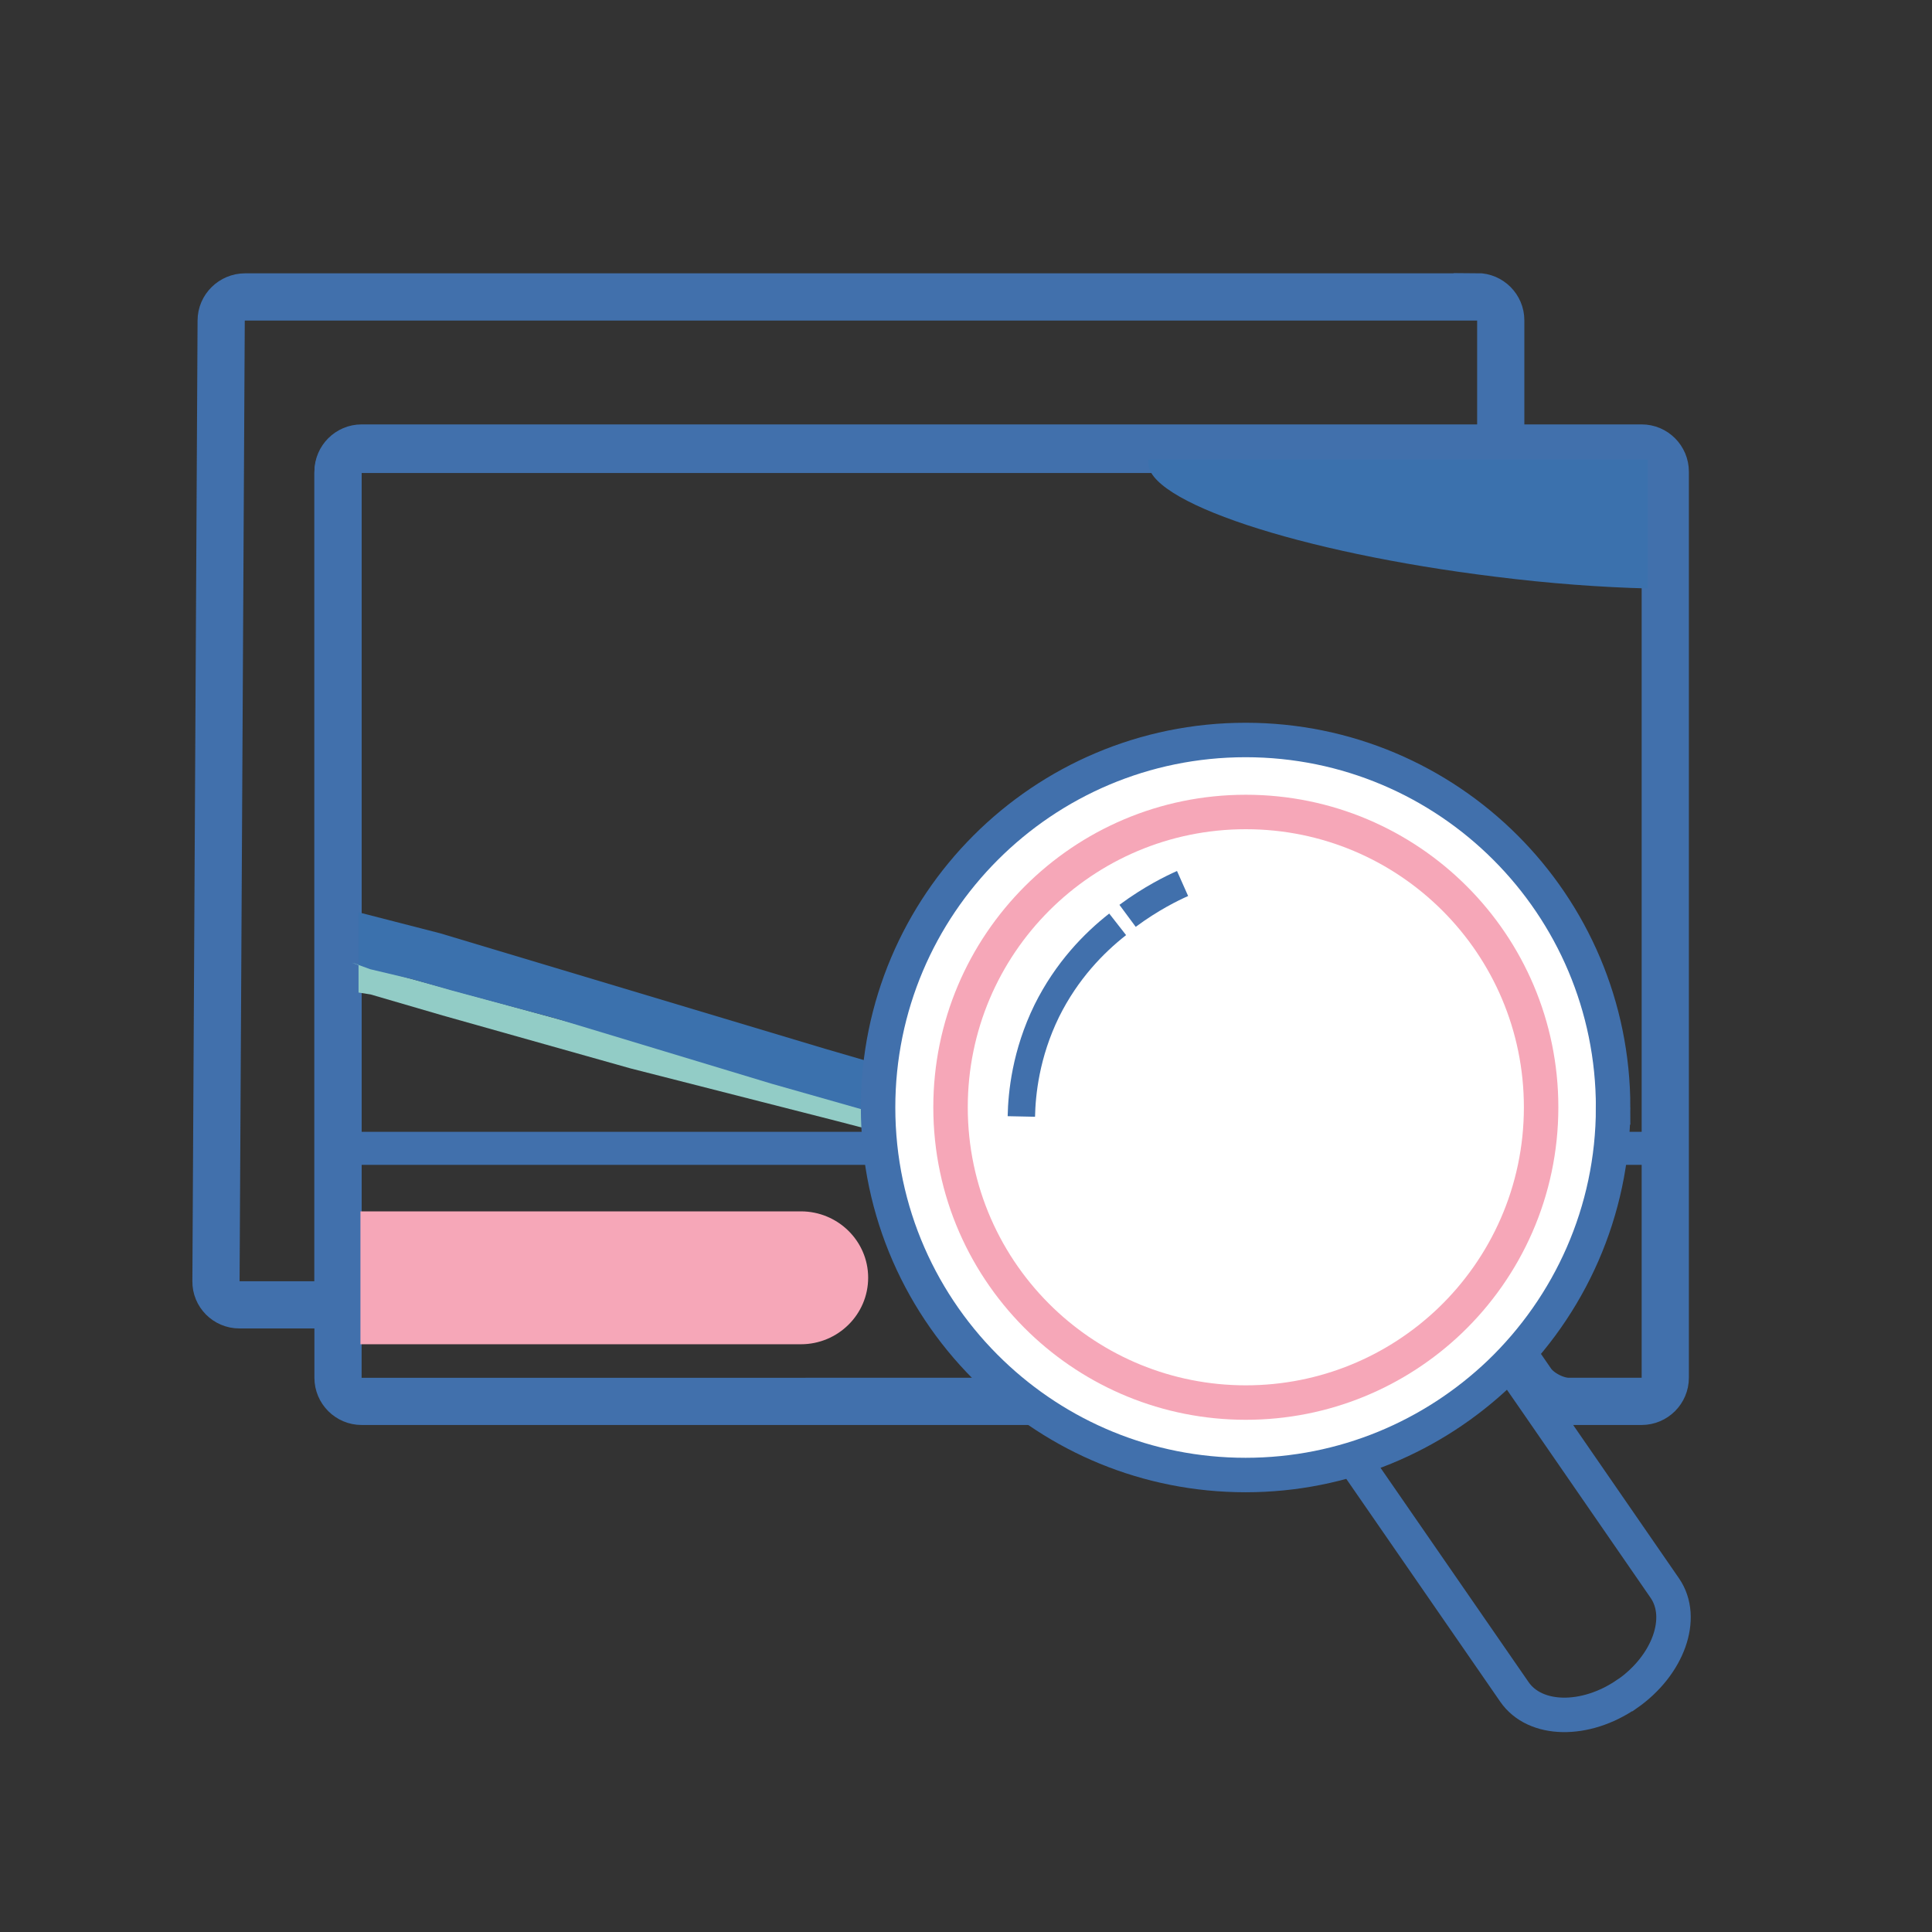 <?xml version="1.0" encoding="UTF-8"?>
<svg id="Layer_1" data-name="Layer 1" xmlns="http://www.w3.org/2000/svg" viewBox="0 0 81.85 81.85">
  <rect x="0" y="0" width="81.85" height="81.85" fill="#333333" stroke="none"/>
  <defs>
    <style>
      .cls-1 {
        stroke-width: 2px;
      }

      .cls-1, .cls-2, .cls-3, .cls-4, .cls-5 {
        fill: none;
      }

      .cls-1, .cls-2, .cls-3, .cls-4, .cls-5, .cls-6, .cls-7 {
        stroke-miterlimit: 10;
      }

      .cls-1, .cls-2, .cls-3, .cls-4, .cls-5, .cls-7 {
        stroke: #4170ac;
      }

      .cls-2 {
        stroke-width: 1.4px;
      }

      .cls-3, .cls-6, .cls-7 {
        stroke-width: 1.46px;
      }

      .cls-4 {
        stroke-width: .55px;
      }

      .cls-5 {
        stroke-width: 1.16px;
      }

      .cls-8 {
        fill: #92ccc6;
      }

      .cls-6 {
        stroke: #f6a7b8;
      }

      .cls-6, .cls-7 {
        fill: #fff;
      }

      .cls-9 {
        fill: #3b71ad;
      }

      .cls-10 {
        fill: #f6a7b8;
      }
    </style>
  </defs>
  <path class="cls-1" d="M62.58,12.57c.55,0,1,.45,1,1v4.47c0,.55-.45,1-1,1H15.32c-.55,0-1,.45-1,1v34.24c0,.55-.45,1-1,1h-3.18c-.55,0-1-.45-.99-1l.22-40.7c0-.55.46-1,1.01-1h52.2Z"/>
  <path class="cls-3" d="M68.92,71.77c-1.76,1.21-3.89,1.17-4.76-.09l-10.35-14.98,6.37-4.4,2.71,3.92,2.16,3.12,5.48,7.94c.87,1.26.15,3.27-1.6,4.49Z"/>
  <path class="cls-1" d="M69.55,18.98c.55,0,1,.45,1,1v38.39c0,.55-.45,1-1,1h-3.09c-.55,0-1.26-.37-1.57-.82l-1.02-1.48c-.31-.45-.61-1.27-.66-1.82,0,0-1.59-17.67-10.98-17.54-11.32-.03-16.81,13.98-8.69,21.66H15.32c-.55,0-1-.45-1-1V19.98c0-.55.45-1,1-1h54.23Z"/>
  <line class="cls-4" x1="14.89" y1="19.03" x2="14.89" y2="59.42"/>
  <path class="cls-8" d="M62.21,52.03l-25.77-5.35-21.25-5.82-.27-.07.27.1v1.16l.51.08,3.05.89,7.95,2.24,8.78,2.24,10.09,2.63,13.09,2.7h3.7c-.06-.25-.11-.52-.14-.8h0Z"/>
  <path class="cls-9" d="M62.19,51.42l-.26-.05-2.94-.61-3.48-.74-2.45-.56-1.85-.48-4.95-1.25-11.31-3.3-16.3-4.89-3.46-.89v2.2l-.27-.07.27.1.49.18,1.81.43,1.68.48,4.35,1.17,9.16,2.77,4.26,1.21,6.15,1.56,9.29,2.17,4.21.82,3.75.65,1.97.19c-.07-.34-.1-.71-.1-1.1h0Z"/>
  <path class="cls-10" d="M36.78,54.13c0,1.56-1.28,2.82-2.85,2.82H15.27v-5.63h18.66c1.57,0,2.85,1.26,2.85,2.81h0Z"/>
  <path class="cls-9" d="M69.8,19.48v5.45c-1.97-.05-4.17-.21-6.47-.5-8.29-1.02-14.86-3.2-14.68-4.88,0-.03,0-.05.02-.08h21.13Z"/>
  <line class="cls-2" x1="70.1" y1="48.65" x2="14.99" y2="48.65"/>
  <path class="cls-7" d="M68.34,46.92c0,4.42-1.85,8.41-4.81,11.25-2.8,2.67-6.59,4.32-10.76,4.32s-7.96-1.64-10.76-4.32c-2.96-2.83-4.81-6.82-4.81-11.25,0-8.6,6.97-15.57,15.57-15.57s15.57,6.97,15.57,15.57h0Z"/>
  <path class="cls-6" d="M52.78,34.4c-6.91,0-12.51,5.6-12.51,12.51,0,3.56,1.48,6.76,3.86,9.04,2.25,2.15,5.3,3.47,8.65,3.47s6.4-1.32,8.65-3.47c2.38-2.28,3.86-5.49,3.86-9.04,0-6.91-5.6-12.51-12.51-12.51Z"/>
  <path class="cls-5" d="M47.35,39.16c-1.01.79-2.16,1.97-3,3.66-.9,1.84-1.06,3.52-1.08,4.48"/>
  <path class="cls-5" d="M50.1,37.43c-.45.2-1.33.63-2.33,1.37"/>
</svg>
